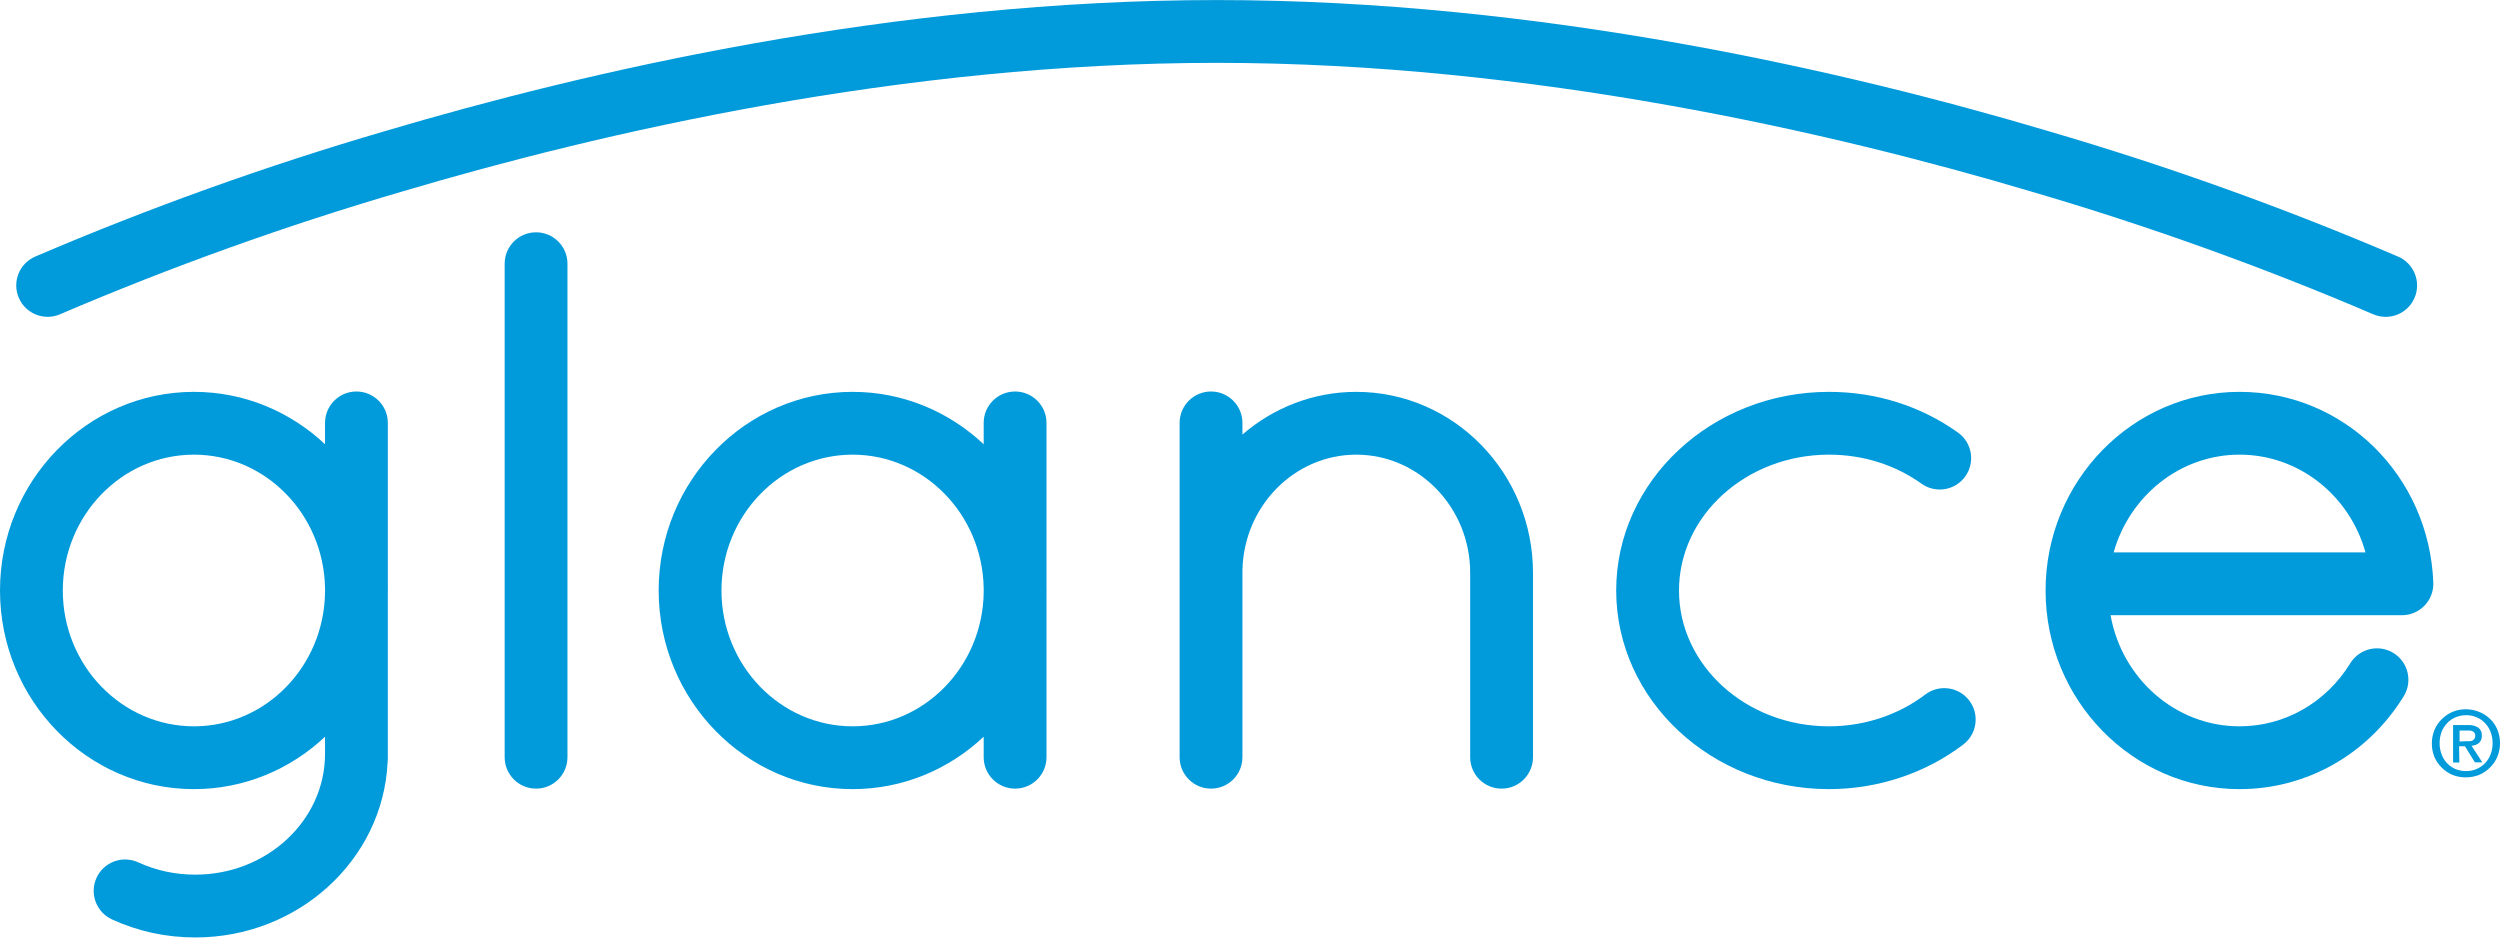 <?xml version="1.0" encoding="UTF-8"?><svg id="a" xmlns="http://www.w3.org/2000/svg" viewBox="0 0 1280 480"><defs><style>.b{fill:#019ada;}</style></defs><path class="b" d="M198.567,301.169v-84.645c0-8.878-7.198-16.077-16.077-16.077s-16.077,7.198-16.077,16.077v10.932c-17.687-16.644-41.259-26.826-67.115-26.826C44.545,200.631,0,246.253,0,302.331s44.545,101.7,99.298,101.7c25.856,0,49.428-10.182,67.115-26.826v8.8c0,34.085-29.792,61.816-66.411,61.816-10.277,0-20.122-2.122-29.262-6.311-8.069-3.697-17.615-.149-21.312,7.921-3.699,8.072-.153,17.613,7.919,21.313,13.371,6.126,27.722,9.232,42.654,9.232,52.759,0,95.963-39.728,98.445-89.453,.073-.62,.12-1.248,.12-1.887v-85.142c.004-.388,.029-.772,.029-1.161s-.025-.773-.029-1.161Zm-99.269,70.707c-37.023,0-67.144-31.199-67.144-69.546s30.121-69.546,67.144-69.546c36.643,0,66.505,30.565,67.115,68.371v2.351c-.61,37.805-30.473,68.371-67.115,68.371Z"/><path class="b" d="M535.805,301.169v-84.645c0-8.878-7.198-16.077-16.077-16.077s-16.077,7.198-16.077,16.077v10.932c-17.687-16.645-41.258-26.826-67.114-26.826-54.753,0-99.298,45.622-99.298,101.7s44.545,101.7,99.298,101.7c25.856,0,49.427-10.181,67.114-26.826v10.495c0,8.878,7.198,16.077,16.077,16.077s16.077-7.198,16.077-16.077v-84.208c.004-.388,.029-.772,.029-1.161s-.025-.773-.029-1.161Zm-99.268,70.707c-37.023,0-67.144-31.199-67.144-69.546s30.121-69.546,67.144-69.546c36.641,0,66.504,30.565,67.114,68.371v2.351c-.61,37.805-30.473,68.371-67.114,68.371Z"/><path class="b" d="M985.724,355.609c-13.783,10.49-31.297,16.268-49.315,16.268-42.325,0-76.759-31.199-76.759-69.546s34.434-69.546,76.759-69.546c17.383,0,33.776,5.139,47.409,14.863,7.229,5.16,17.267,3.478,22.424-3.752,5.156-7.23,3.475-17.27-3.754-22.425-19.114-13.633-41.964-20.839-66.079-20.839-60.054,0-108.913,45.622-108.913,101.7s48.859,101.7,108.913,101.7c25.012,0,49.441-8.109,68.789-22.836,7.065-5.377,8.434-15.465,3.056-22.53-5.377-7.062-15.466-8.431-22.53-3.056Z"/><path class="b" d="M1241.372,310.058c3.031-3.15,4.65-7.397,4.482-11.765-2.093-54.764-45.675-97.662-99.221-97.662-54.753,0-99.296,45.622-99.296,101.7s44.544,101.7,99.296,101.7c34.339,0,65.774-17.788,84.087-47.584,4.649-7.565,2.286-17.466-5.279-22.114-7.567-4.65-17.466-2.29-22.115,5.278-12.417,20.203-33.611,32.266-56.693,32.266-32.851,0-60.267-24.565-66.029-56.892h149.185c4.37,0,8.553-1.779,11.583-4.927Zm-159.195-27.227c8.159-28.886,33.967-50.047,64.457-50.047s56.391,20.954,64.497,50.047h-128.954Z"/><path class="b" d="M694.413,200.631c-22.193,0-42.532,8.237-58.289,21.864v-5.97c0-8.878-7.198-16.077-16.077-16.077s-16.077,7.198-16.077,16.077v75.564c-.005,.389-.029,.772-.029,1.162,0,.192,.022,.379,.029,.569v93.88c0,8.878,7.198,16.077,16.077,16.077s16.077-7.198,16.077-16.077v-95.625c.609-32.799,26.513-59.29,58.289-59.29,32.156,0,58.318,27.124,58.318,60.466v94.449c0,8.878,7.198,16.077,16.077,16.077s16.077-7.198,16.077-16.077v-94.449c0-51.07-40.586-92.62-90.472-92.62Z"/><path class="b" d="M274.463,118.941c-8.878,0-16.077,7.198-16.077,16.077v252.682c0,8.878,7.198,16.077,16.077,16.077s16.077-7.198,16.077-16.077V135.018c0-8.878-7.198-16.077-16.077-16.077Z"/><path class="b" d="M1278.599,373.417c-1.787-4.144-5.214-7.399-9.495-9.016-4.247-1.684-8.994-1.684-13.24,0-2.085,.865-3.975,2.126-5.561,3.71-1.621,1.55-2.908,3.406-3.783,5.454-.957,2.243-1.434,4.655-1.4,7.087-.03,2.361,.406,4.704,1.286,6.901,.886,2.053,2.171,3.919,3.783,5.492,1.566,1.573,3.429,2.833,5.485,3.71,4.377,1.684,9.241,1.684,13.619,0,2.068-.875,3.944-2.135,5.523-3.71,1.619-1.567,2.904-3.434,3.783-5.492,.946-2.246,1.422-4.656,1.4-7.087,.006-2.417-.47-4.812-1.4-7.05Zm-3.442,12.875c-.634,1.685-1.612,3.226-2.875,4.527-2.498,2.558-5.959,3.994-9.571,3.97-1.951,.033-3.886-.347-5.675-1.113-1.623-.733-3.077-1.78-4.275-3.08-1.209-1.328-2.135-2.88-2.724-4.563-.651-1.785-.971-3.67-.946-5.566-.018-1.974,.328-3.935,1.021-5.788,.661-1.681,1.651-3.219,2.913-4.527,1.206-1.27,2.677-2.27,4.312-2.931,1.698-.707,3.527-1.06,5.372-1.039,1.807-.021,3.6,.334,5.258,1.039,1.635,.661,3.107,1.661,4.312,2.931,1.263,1.3,2.241,2.841,2.875,4.527,.724,1.845,1.084,3.81,1.059,5.788,.035,1.991-.324,3.97-1.059,5.825Z"/><path class="b" d="M1269.218,380.43c1.026-.962,1.567-2.32,1.475-3.71,.148-1.607-.533-3.181-1.816-4.193-1.587-.989-3.459-1.446-5.334-1.299h-7.566v19.184h3.216l-.151-8.311h3.027l5.069,8.199h3.783l-5.485-8.46c1.378-.08,2.698-.572,3.783-1.41Zm-6.431-.928l-3.481,.148v-5.603h5.221c.471,.027,.933,.141,1.362,.334,.411,.174,.765,.457,1.021,.816,.294,.397,.441,.882,.416,1.372,.041,.569-.091,1.137-.379,1.633-.238,.389-.577,.709-.983,.928-.447,.222-.937,.349-1.438,.371-.579,.038-1.161,.038-1.74,0Z"/><path class="b" d="M1221.465,162.234c6.239,0,12.175-3.655,14.787-9.755,3.495-8.161-.289-17.613-8.452-21.106-58.179-24.911-118.431-46.525-179.004-64.221C945.875,36.528,788.444,.026,622.921,.026S300.165,36.539,197.059,67.149c-60.581,17.691-120.803,39.295-178.993,64.208-8.163,3.493-11.946,12.945-8.452,21.106,3.496,8.164,12.943,11.956,21.106,8.452,57.008-24.406,116.005-45.569,175.421-62.921,101.132-30.024,255.533-65.815,416.779-65.815s315.832,35.778,416.782,65.812c59.417,17.359,118.444,38.536,175.443,62.939,2.063,.884,4.209,1.303,6.319,1.303Z"/></svg>